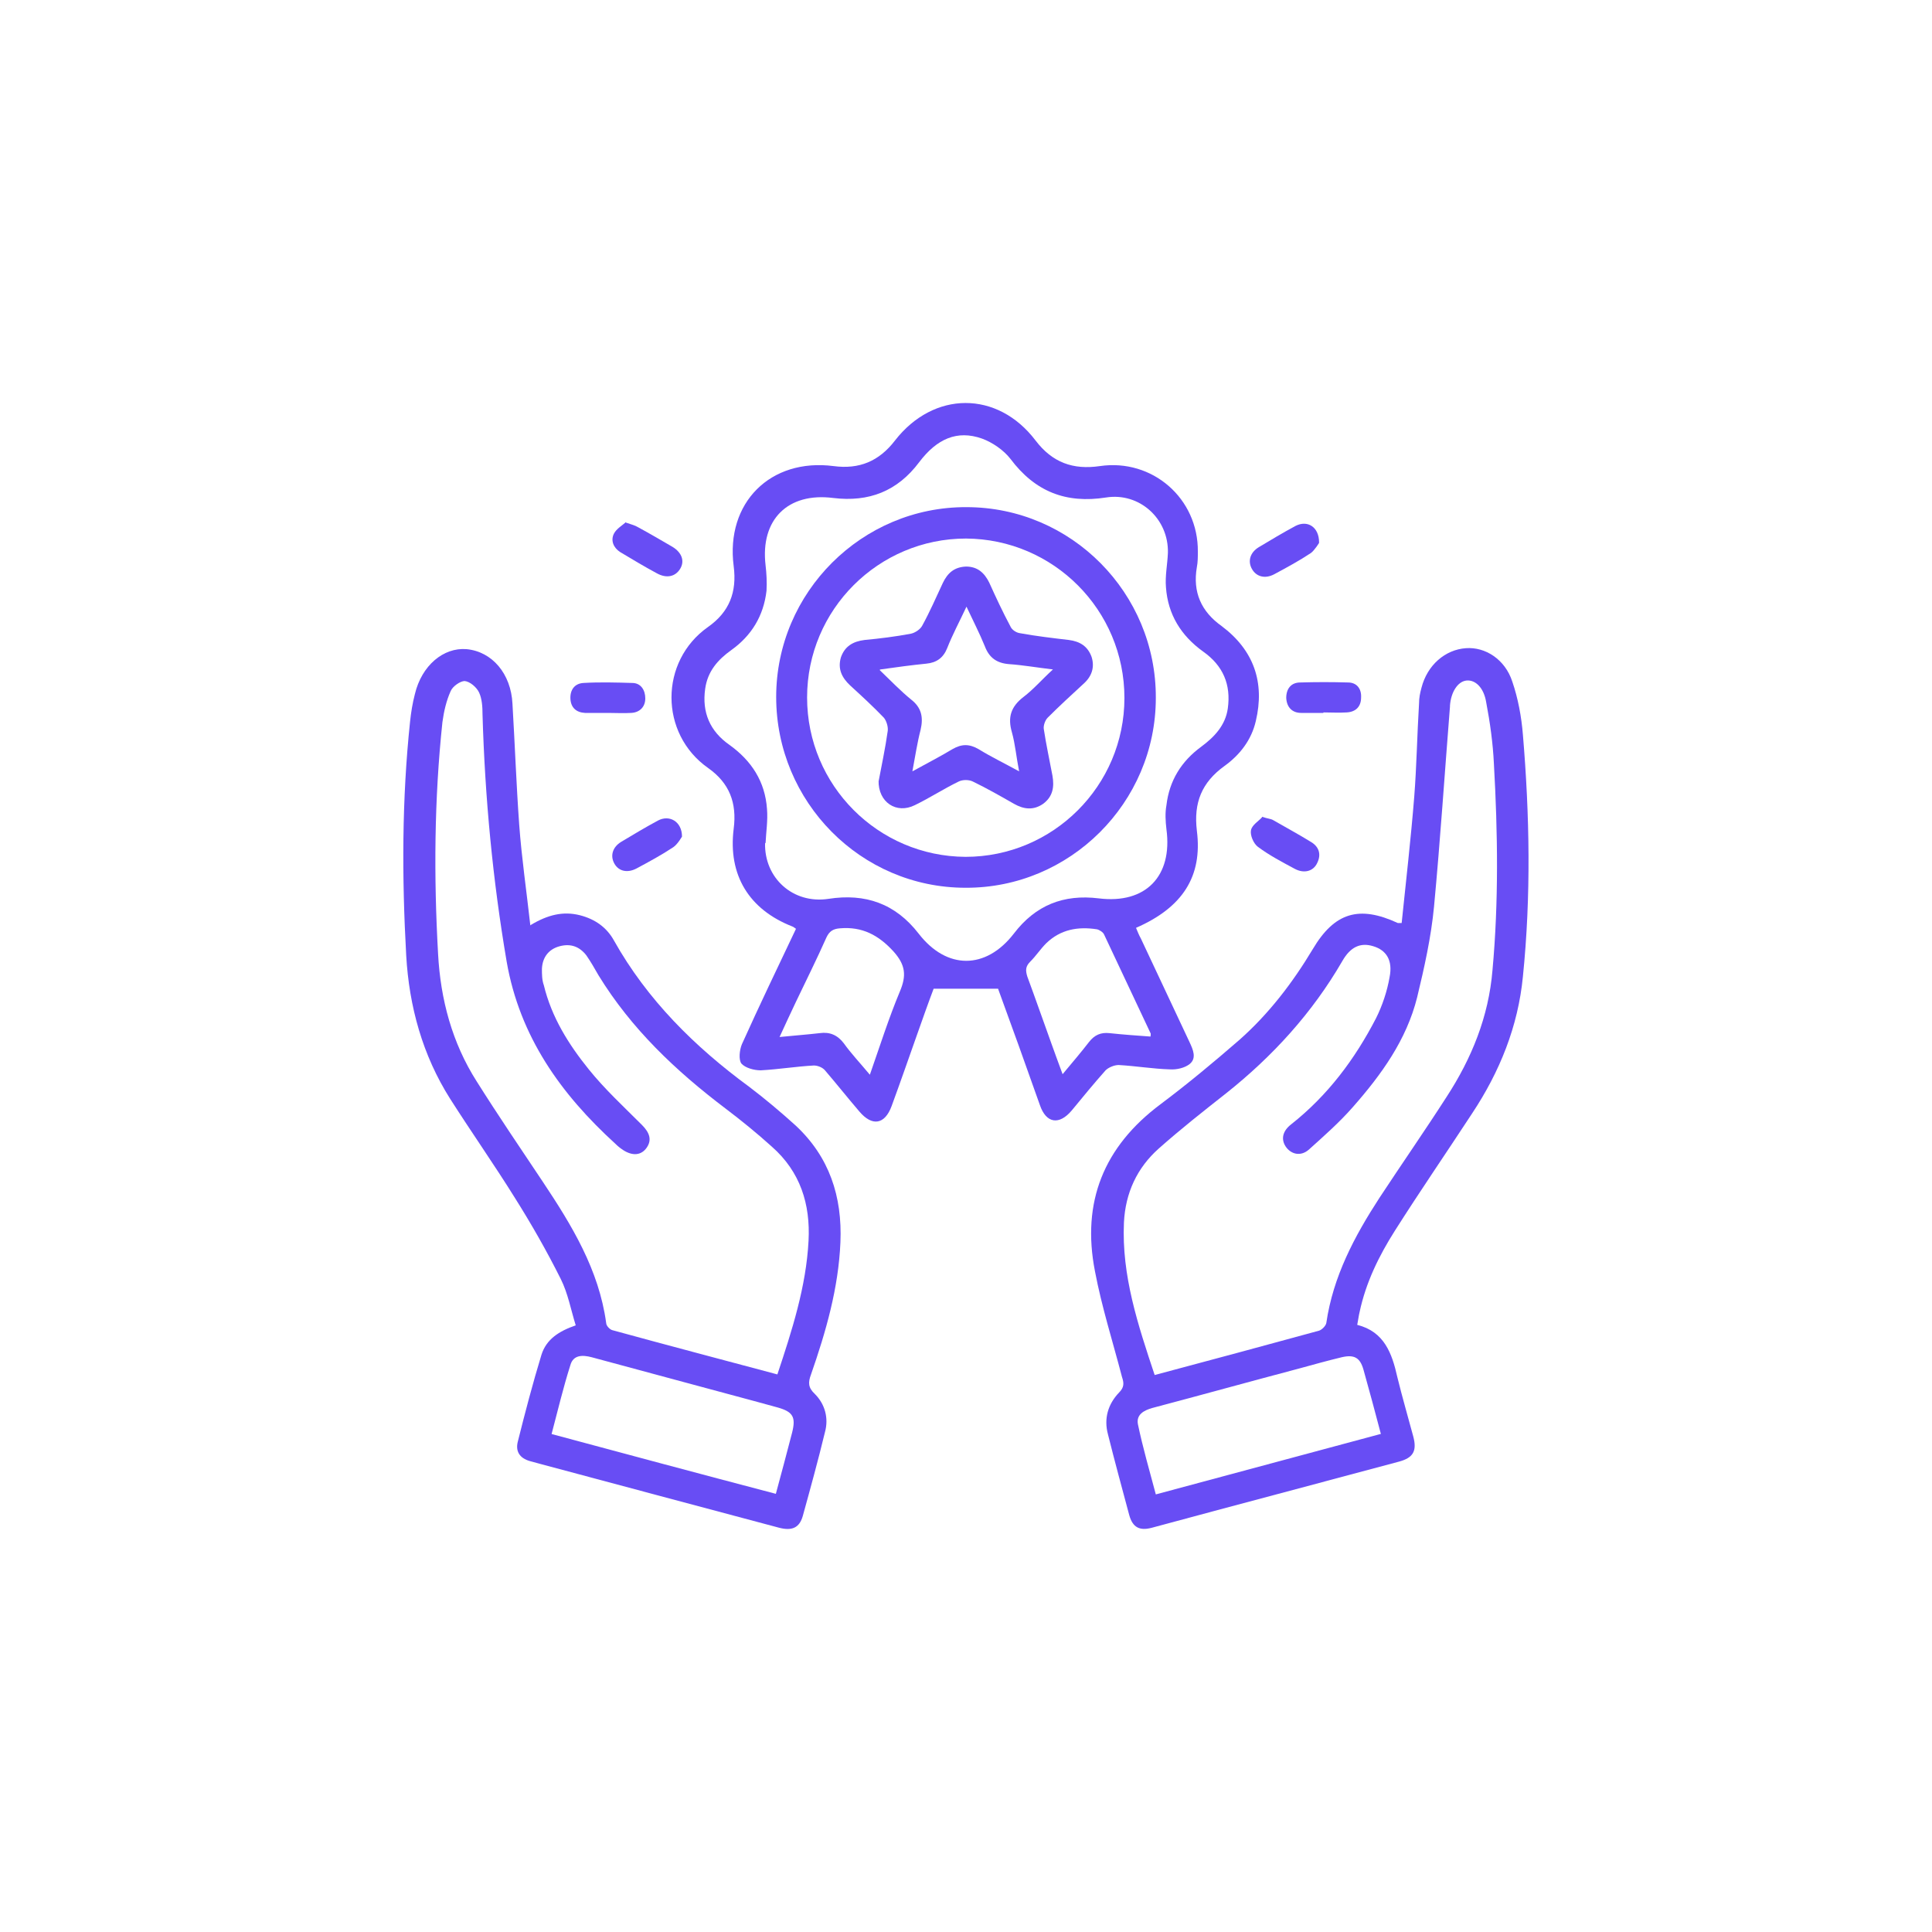 <?xml version="1.0" encoding="UTF-8"?>
<svg id="Layer_1" xmlns="http://www.w3.org/2000/svg" viewBox="0 0 40 40">
  <defs>
    <style>
      .cls-1 {
        fill: #684df4;
      }
    </style>
  </defs>
  <path class="cls-1" d="M20.68,20.47h-1.35c-.11.29-.23.63-.35.97-.17.48-.34.97-.52,1.46-.14.38-.4.43-.67.11-.24-.28-.47-.57-.71-.85-.05-.06-.15-.1-.23-.1-.37.02-.73.08-1.1.1-.14,0-.32-.05-.4-.14-.06-.08-.04-.28.01-.4.36-.8.74-1.59,1.12-2.39-.03-.02-.05-.04-.08-.05-.89-.35-1.33-1.06-1.21-2.02.07-.54-.09-.95-.53-1.26-1.01-.71-1.01-2.21,0-2.92.44-.31.6-.72.53-1.26-.17-1.31.76-2.24,2.07-2.07.53.07.94-.1,1.27-.53.8-1.03,2.12-1.04,2.91,0,.35.46.78.61,1.33.53,1.09-.16,2.04.67,2.03,1.77,0,.11,0,.22-.02.32-.09.52.09.92.51,1.22.67.5.9,1.17.71,1.97-.09.39-.33.7-.65.93-.47.34-.64.76-.57,1.34.12.95-.3,1.59-1.26,2.01.03.07.06.15.1.22.34.72.67,1.43,1.01,2.15.07.15.15.33,0,.45-.1.08-.27.12-.41.11-.35-.01-.7-.07-1.06-.09-.09,0-.21.05-.27.11-.24.27-.47.55-.7.83-.26.31-.53.27-.66-.11-.29-.82-.58-1.63-.87-2.42ZM15.84,17.45c-.02.73.58,1.27,1.31,1.16.77-.12,1.39.1,1.87.72.58.75,1.39.75,1.97,0,.45-.59,1.03-.82,1.76-.73.97.12,1.53-.46,1.4-1.43-.02-.17-.03-.34,0-.5.06-.51.31-.91.72-1.21.27-.2.5-.44.55-.79.07-.5-.1-.89-.51-1.18-.46-.33-.73-.77-.77-1.33-.02-.24.03-.47.04-.71.02-.71-.59-1.26-1.28-1.15-.83.13-1.47-.12-1.98-.8-.14-.18-.37-.34-.59-.42-.51-.18-.93,0-1.3.49-.45.6-1.04.83-1.78.74-.94-.12-1.51.45-1.4,1.39.02.17.03.35.02.53-.06.52-.31.93-.73,1.23-.28.2-.49.44-.54.8-.07.49.1.88.5,1.16.46.33.74.76.78,1.33.02.24-.02.48-.03.71ZM23.82,21.46s.01-.06,0-.07c-.32-.68-.64-1.36-.96-2.04-.02-.05-.1-.1-.15-.11-.39-.06-.75,0-1.05.29-.12.12-.21.26-.33.38-.1.1-.1.18-.06.31.17.46.33.92.5,1.39.07.2.15.41.23.63.2-.24.38-.45.55-.67.11-.14.24-.2.42-.18.28.03.56.05.84.07ZM18.01,22.25c.21-.6.39-1.17.62-1.72.14-.33.12-.55-.13-.83-.31-.34-.65-.52-1.11-.48-.14.01-.22.06-.28.19-.2.45-.42.89-.63,1.33-.11.23-.22.47-.34.73.3-.03.57-.05.83-.08.21-.03.37.04.5.21.15.21.33.4.53.64Z"/>
  <path class="cls-1" d="M10.99,19.15c.35-.21.67-.29,1.02-.2.31.08.55.25.7.52.69,1.23,1.67,2.2,2.8,3.03.33.25.65.52.96.8.7.65.97,1.47.93,2.42-.04.95-.3,1.85-.61,2.74-.06.16-.06.27.08.4.21.21.29.5.21.79-.14.58-.3,1.16-.46,1.74-.07.24-.22.31-.49.24-1.65-.44-3.3-.88-4.94-1.32-.07-.02-.15-.04-.22-.06-.21-.06-.3-.2-.25-.4.15-.6.31-1.21.49-1.8.1-.32.36-.49.71-.61-.1-.32-.16-.66-.31-.96-.29-.58-.61-1.14-.95-1.68-.43-.69-.9-1.36-1.34-2.05-.57-.9-.85-1.91-.91-2.97-.09-1.62-.09-3.23.08-4.84.02-.19.05-.38.1-.57.14-.59.59-.97,1.07-.93.53.05.92.51.95,1.13.05.84.08,1.68.14,2.51.05.68.15,1.36.23,2.08ZM16.09,28.47c.31-.93.6-1.83.65-2.78.04-.76-.17-1.43-.76-1.95-.31-.28-.63-.54-.96-.79-1.03-.78-1.95-1.65-2.63-2.76-.08-.14-.16-.28-.25-.41-.14-.18-.32-.25-.55-.19-.23.06-.36.23-.37.47,0,.11,0,.23.04.34.16.66.51,1.22.93,1.74.33.41.72.77,1.1,1.15.16.16.21.31.1.47-.11.16-.29.18-.49.05-.06-.04-.11-.08-.16-.13-1.13-1.03-1.98-2.22-2.25-3.77-.29-1.7-.45-3.4-.5-5.12,0-.15-.01-.32-.07-.45-.05-.11-.19-.23-.3-.24-.09,0-.25.11-.29.21-.09.2-.14.42-.17.64-.17,1.6-.18,3.2-.09,4.8.05.94.29,1.84.8,2.64.44.7.91,1.39,1.37,2.08.6.9,1.16,1.82,1.31,2.92,0,.06.08.14.13.15,1.13.31,2.27.61,3.43.92ZM16.06,30.94c.12-.44.23-.86.34-1.28.08-.32.02-.43-.3-.52-.65-.18-1.3-.35-1.96-.53-.63-.17-1.26-.34-1.89-.51-.19-.05-.38-.05-.44.16-.15.47-.26.94-.39,1.43,1.56.42,3.09.83,4.65,1.24Z"/>
  <path class="cls-1" d="M29.02,19.11c.09-.87.19-1.74.26-2.61.05-.64.06-1.29.1-1.94,0-.11.02-.21.05-.32.12-.47.49-.79.92-.82.4-.03.81.23.96.69.12.35.19.73.22,1.1.14,1.67.17,3.34,0,5.01-.1,1.03-.48,1.97-1.05,2.83-.53.81-1.08,1.61-1.6,2.43-.33.52-.6,1.07-.73,1.68-.02.08-.03.17-.05.27.56.14.72.59.83,1.08.1.41.22.82.33,1.23.08.3,0,.44-.29.52-1.71.46-3.42.91-5.12,1.37-.26.07-.4-.01-.47-.26-.15-.56-.3-1.11-.44-1.67-.09-.33,0-.63.23-.87.11-.11.1-.2.06-.32-.19-.73-.42-1.45-.56-2.19-.28-1.43.18-2.58,1.36-3.46.56-.42,1.1-.87,1.63-1.33.61-.54,1.1-1.18,1.52-1.88.45-.76.96-.91,1.76-.54.01,0,.03,0,.08,0ZM23.9,28.47c1.16-.31,2.28-.61,3.41-.92.06-.02.14-.1.15-.16.14-.96.58-1.79,1.1-2.59.46-.7.94-1.39,1.39-2.09.52-.8.87-1.66.95-2.62.13-1.42.11-2.85.03-4.27-.02-.43-.08-.86-.16-1.28-.05-.31-.23-.47-.41-.45-.18.02-.32.24-.34.52,0,0,0,.02,0,.02-.11,1.38-.2,2.76-.33,4.14-.06.63-.2,1.26-.35,1.88-.22.88-.74,1.6-1.33,2.27-.28.32-.6.6-.91.88-.17.15-.37.1-.48-.06-.1-.15-.07-.32.11-.46.76-.6,1.32-1.35,1.76-2.2.13-.26.23-.56.28-.85.07-.35-.07-.56-.34-.64-.26-.08-.47.01-.64.31-.62,1.07-1.44,1.97-2.41,2.74-.47.37-.94.74-1.39,1.14-.45.4-.69.92-.72,1.53-.05,1.1.29,2.12.64,3.17ZM28.59,29.69c-.12-.46-.24-.9-.36-1.33-.07-.25-.19-.32-.45-.26-.29.07-.58.15-.87.23-1.02.27-2.03.55-3.05.82-.18.05-.34.14-.3.34.1.48.24.96.37,1.45,1.56-.42,3.09-.83,4.65-1.25Z"/>
  <path class="cls-1" d="M12.96,10.82c.12.04.19.06.24.09.24.13.48.27.72.41.2.12.26.3.16.46-.1.16-.28.2-.48.09-.26-.14-.51-.29-.76-.44-.14-.09-.2-.24-.13-.38.05-.1.17-.17.25-.24Z"/>
  <path class="cls-1" d="M27.31,11.24s-.09.15-.17.21c-.24.16-.5.3-.76.44-.19.1-.37.05-.46-.11-.09-.16-.04-.34.14-.45.25-.15.5-.3.76-.44.25-.13.49.02.49.34Z"/>
  <path class="cls-1" d="M14.12,17.32s-.09.16-.18.22c-.24.16-.5.3-.76.44-.19.1-.37.06-.46-.1-.09-.16-.04-.34.14-.45.25-.15.5-.3.76-.44.24-.13.5.02.5.33Z"/>
  <path class="cls-1" d="M26.13,16.91c.11.04.18.04.23.07.26.15.52.29.78.45.17.1.22.26.13.44-.08.17-.27.22-.46.12-.26-.14-.53-.28-.77-.46-.09-.07-.16-.24-.14-.34.02-.11.16-.19.23-.27Z"/>
  <path class="cls-1" d="M12.59,14.76c-.16,0-.32,0-.48,0-.18-.01-.29-.11-.3-.29-.01-.19.09-.32.27-.33.34-.02.68-.01,1.01,0,.18,0,.27.15.27.32,0,.17-.11.29-.29.3-.16.01-.32,0-.48,0,0,0,0,0,0,0Z"/>
  <path class="cls-1" d="M27.4,14.76c-.15,0-.31,0-.46,0-.19,0-.3-.12-.31-.31,0-.19.1-.32.29-.32.33-.01.66-.01.99,0,.18,0,.28.13.27.31,0,.19-.11.3-.3.31-.16.01-.32,0-.48,0,0,0,0,0,0,0Z"/>
  <path class="cls-1" d="M23.93,14.45c0,2.17-1.78,3.94-3.94,3.93-2.17,0-3.92-1.78-3.92-3.95,0-2.17,1.78-3.94,3.94-3.93,2.17,0,3.93,1.78,3.92,3.95ZM16.71,14.44c0,1.82,1.47,3.29,3.28,3.3,1.81,0,3.29-1.47,3.29-3.29,0-1.82-1.47-3.29-3.28-3.3-1.81,0-3.29,1.47-3.29,3.29Z"/>
  <path class="cls-1" d="M18.19,16.18c.06-.32.14-.69.19-1.05.01-.09-.03-.21-.08-.27-.22-.23-.46-.45-.7-.67-.17-.16-.26-.34-.19-.58.08-.23.25-.33.49-.36.32-.03.64-.07.96-.13.09-.02.19-.09.23-.16.16-.29.29-.59.43-.89.1-.21.24-.33.48-.34.24,0,.38.13.48.33.14.31.28.61.44.91.03.07.12.13.2.14.33.06.67.1,1.01.14.23.03.39.13.47.35.07.22,0,.41-.17.56-.25.23-.5.46-.74.7-.05.05-.09.16-.08.23.05.33.12.65.18.97.04.23.01.43-.19.58-.2.14-.4.12-.61,0-.28-.16-.56-.32-.85-.46-.08-.04-.21-.04-.29,0-.31.15-.6.34-.91.49-.38.19-.76-.06-.75-.51ZM18.21,13.87c.24.23.43.43.65.61.22.17.26.37.2.63-.07.27-.11.54-.17.86.31-.17.58-.31.83-.46.19-.11.35-.11.54,0,.26.16.53.29.84.46-.06-.3-.08-.56-.15-.81-.09-.31-.02-.53.24-.73.21-.16.38-.36.61-.57-.34-.04-.62-.09-.91-.11-.25-.02-.41-.13-.5-.37-.11-.27-.24-.52-.38-.82-.15.32-.29.58-.4.86-.08.2-.22.3-.43.32-.3.03-.6.07-.95.12Z"/>
</svg>